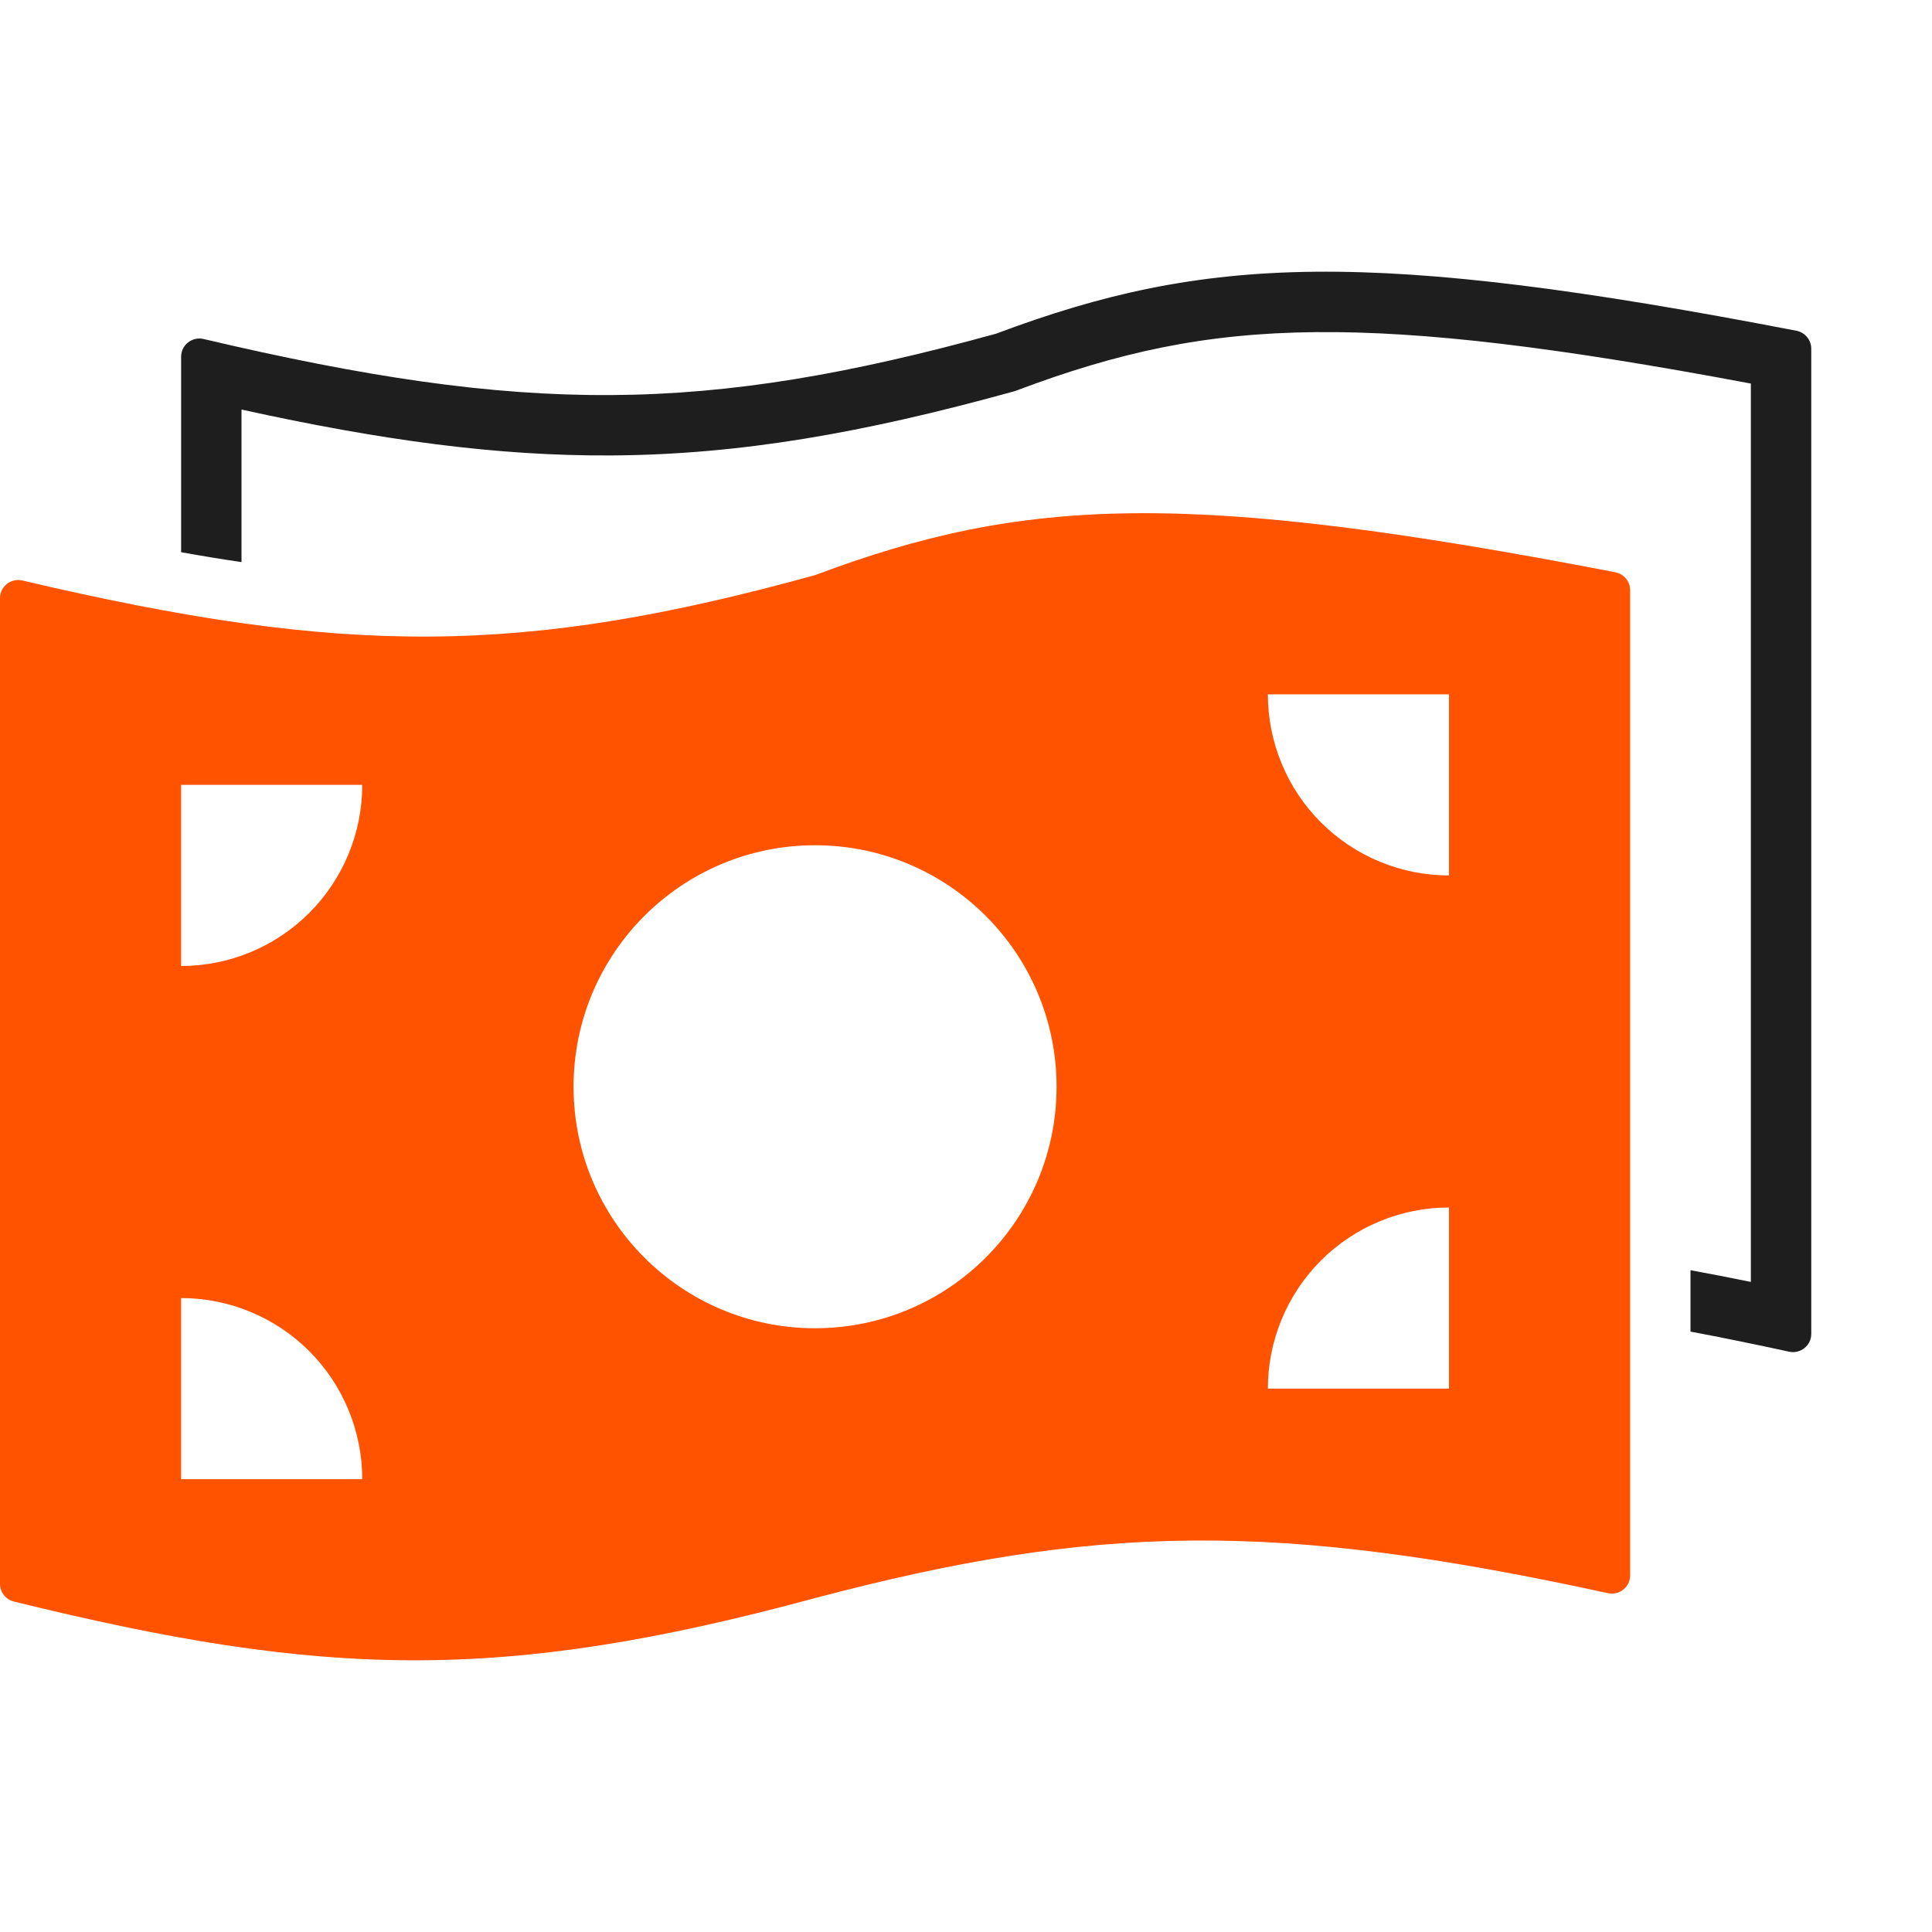 <svg xmlns="http://www.w3.org/2000/svg" width="64" height="64" viewBox="0 0 64 64" fill="none"><path fill-rule="evenodd" clip-rule="evenodd" d="M33.532 12.98L33.619 12.956L33.703 12.925C37.006 11.684 39.872 11.036 43.593 11.002C47.171 10.968 51.59 11.501 58 12.706V42.465C57.316 42.326 56.65 42.196 56 42.077V44.111C57.04 44.306 58.125 44.528 59.265 44.776C59.641 44.858 60 44.574 60 44.19V11.547C60 11.26 59.791 11.012 59.509 10.957C45.394 8.233 39.967 8.435 33 11.053C23.309 13.727 17.428 13.745 6.744 11.23C6.366 11.141 6 11.426 6 11.814V18.293C6.687 18.416 7.352 18.526 8 18.62V13.567C12.632 14.586 16.473 15.11 20.256 15.087C24.507 15.061 28.584 14.346 33.532 12.98Z" fill="#1E1E1E"></path><path fill-rule="evenodd" clip-rule="evenodd" d="M0.744 19.23C0.366 19.141 0 19.426 0 19.814V52.47C0 52.745 0.191 52.986 0.458 53.052C10.698 55.576 16.587 55.76 27 52.938C36.319 50.478 42.229 50.371 53.265 52.776C53.641 52.858 54 52.574 54 52.19V19.547C54 19.26 53.791 19.012 53.509 18.957C39.394 16.233 33.967 16.435 27 19.052C17.309 21.727 11.428 21.745 0.744 19.23ZM27 44C31.418 44 35 40.418 35 36C35 31.582 31.418 28 27 28C22.582 28 19 31.582 19 36C19 40.418 22.582 44 27 44ZM12 26C12 26.788 11.845 27.568 11.543 28.296C11.242 29.024 10.8 29.686 10.243 30.243C9.685 30.8 9.024 31.242 8.296 31.543C7.568 31.845 6.788 32 6 32L6 26H12ZM8.296 43.457C7.568 43.155 6.788 43 6 43V49H12C12 48.212 11.845 47.432 11.543 46.704C11.242 45.976 10.8 45.315 10.243 44.757C9.685 44.2 9.024 43.758 8.296 43.457ZM48 40C47.212 40 46.432 40.155 45.704 40.457C44.976 40.758 44.315 41.2 43.757 41.757C43.2 42.315 42.758 42.976 42.457 43.704C42.155 44.432 42 45.212 42 46H48V40ZM45.704 28.543C46.432 28.845 47.212 29 48 29V23H42C42 23.788 42.155 24.568 42.457 25.296C42.758 26.024 43.2 26.686 43.757 27.243C44.315 27.8 44.976 28.242 45.704 28.543Z" fill="#FF5300"></path></svg>